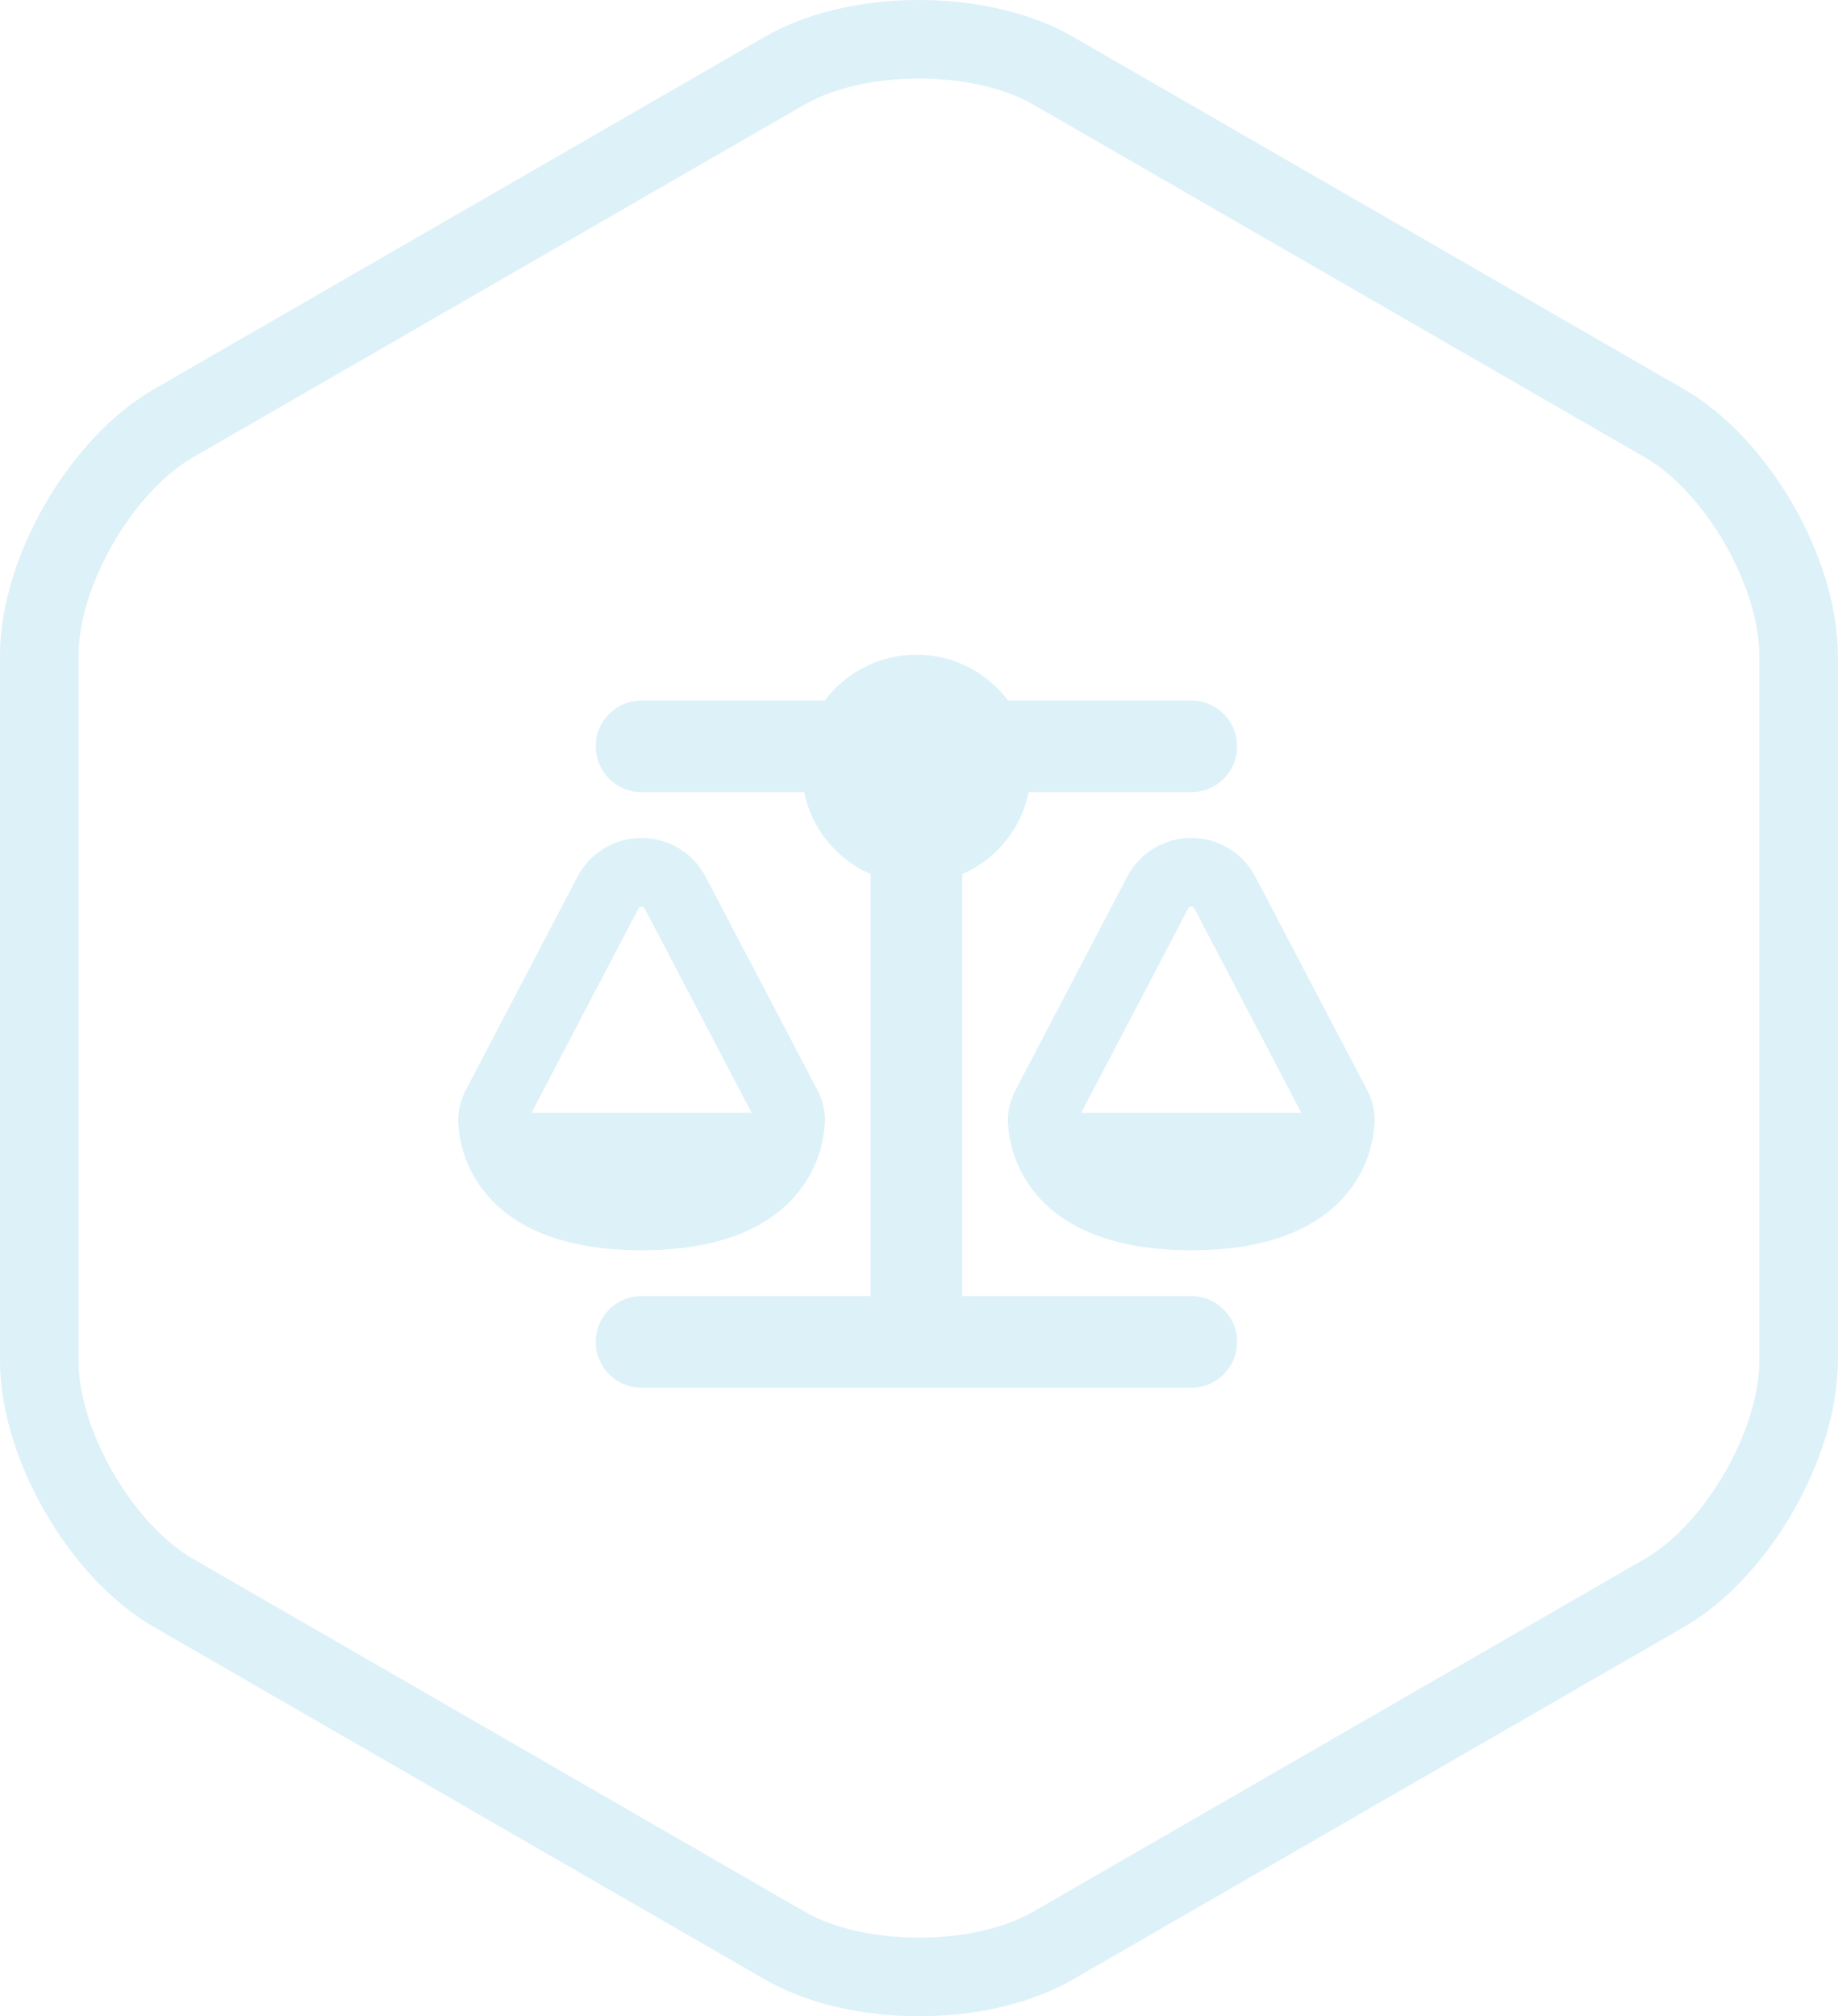 <?xml version="1.0" encoding="UTF-8"?>
<svg width="227px" height="249px" viewBox="0 0 227 249" version="1.1" xmlns="http://www.w3.org/2000/svg" xmlns:xlink="http://www.w3.org/1999/xlink">
    <title>ATOMS/Icon/Style 1 2</title>
    <g id="Sprint-2-High-Fidelity-Desktop" stroke="none" stroke-width="1" fill="none" fill-rule="evenodd" opacity="0.15">
        <g id="ATOMS/Icon/Style-1" fill="#1D9ED9">
            <path d="M94.506,4.519 C104.949,-1.506 122.036,-1.506 132.477,4.519 L207.998,48.081 C218.439,54.106 226.982,68.891 226.982,80.936 L226.982,168.063 C226.982,180.111 218.439,194.896 207.998,200.918 L132.477,244.483 C122.036,250.506 104.949,250.506 94.506,244.483 L18.987,200.918 C8.543,194.896 0,180.111 0,168.063 L0,80.936 C0,68.891 8.543,54.106 18.987,48.081 L94.506,4.519 Z M99.353,12.922 L23.835,56.484 C16.394,60.777 9.701,72.359 9.701,80.936 L9.701,168.063 C9.701,176.643 16.394,188.224 23.835,192.515 L99.352,236.079 C106.796,240.372 120.188,240.372 127.629,236.08 L203.151,192.515 C210.589,188.225 217.281,176.643 217.281,168.063 L217.281,80.936 C217.281,72.359 210.588,60.776 203.151,56.484 L127.629,12.922 C120.187,8.628 106.797,8.628 99.353,12.922 Z" id="Fill-1" fill-rule="nonzero"></path>
            <g id="icons/fontawesome/regular/arrow-down-right" transform="translate(56.591, 80.855)">
                <path d="M67.906,5.658 L90.537,5.658 C93.667,5.658 96.195,8.186 96.195,11.315 C96.195,14.445 93.667,16.973 90.537,16.973 L70.452,16.973 C69.533,21.535 66.403,25.301 62.248,27.104 L62.248,79.208 L90.537,79.208 C93.667,79.208 96.195,81.737 96.195,84.866 C96.195,87.996 93.667,90.524 90.537,90.524 L56.591,90.524 L22.644,90.524 C19.515,90.524 16.987,87.996 16.987,84.866 C16.987,81.737 19.515,79.208 22.644,79.208 L50.933,79.208 L50.933,27.104 C46.778,25.283 43.649,21.517 42.729,16.973 L22.644,16.973 C19.515,16.973 16.987,14.445 16.987,11.315 C16.987,8.186 19.515,5.658 22.644,5.658 L45.275,5.658 C47.857,2.228 51.958,-1.42108547e-14 56.591,-1.42108547e-14 C61.223,-1.42108547e-14 65.325,2.228 67.906,5.658 Z M22.255,31.347 L9.048,56.577 L36.241,56.577 L23.033,31.347 C22.963,31.206 22.803,31.118 22.644,31.118 C22.485,31.118 22.344,31.206 22.255,31.347 Z M22.644,22.631 C25.968,22.631 29.009,24.47 30.547,27.405 L44.303,53.66 C44.851,54.686 45.381,56.135 45.275,57.868 C45.151,60.007 44.427,64.092 40.89,67.61 C37.301,71.181 31.52,73.551 22.644,73.551 C13.769,73.551 7.987,71.181 4.398,67.628 C0.862,64.092 0.119,60.025 0.013,57.886 C-0.093,56.153 0.455,54.703 0.986,53.678 L14.741,27.405 C16.279,24.47 19.32,22.631 22.644,22.631 Z M90.537,31.118 C90.378,31.118 90.237,31.206 90.148,31.347 L76.941,56.577 L104.133,56.577 L90.926,31.347 C90.855,31.206 90.696,31.118 90.537,31.118 Z M82.634,27.405 C84.172,24.47 87.213,22.631 90.537,22.631 C93.861,22.631 96.902,24.47 98.44,27.405 L112.196,53.66 C112.744,54.686 113.274,56.135 113.168,57.868 C113.044,60.007 112.32,64.092 108.783,67.61 C105.194,71.181 99.413,73.551 90.537,73.551 C81.662,73.551 75.88,71.181 72.291,67.628 C68.755,64.092 68.012,60.025 67.906,57.886 C67.8,56.153 68.348,54.703 68.879,53.678 L82.634,27.405 Z" id="solid/round/scale-balanced"></path>
            </g>
        </g>
    </g>
</svg>